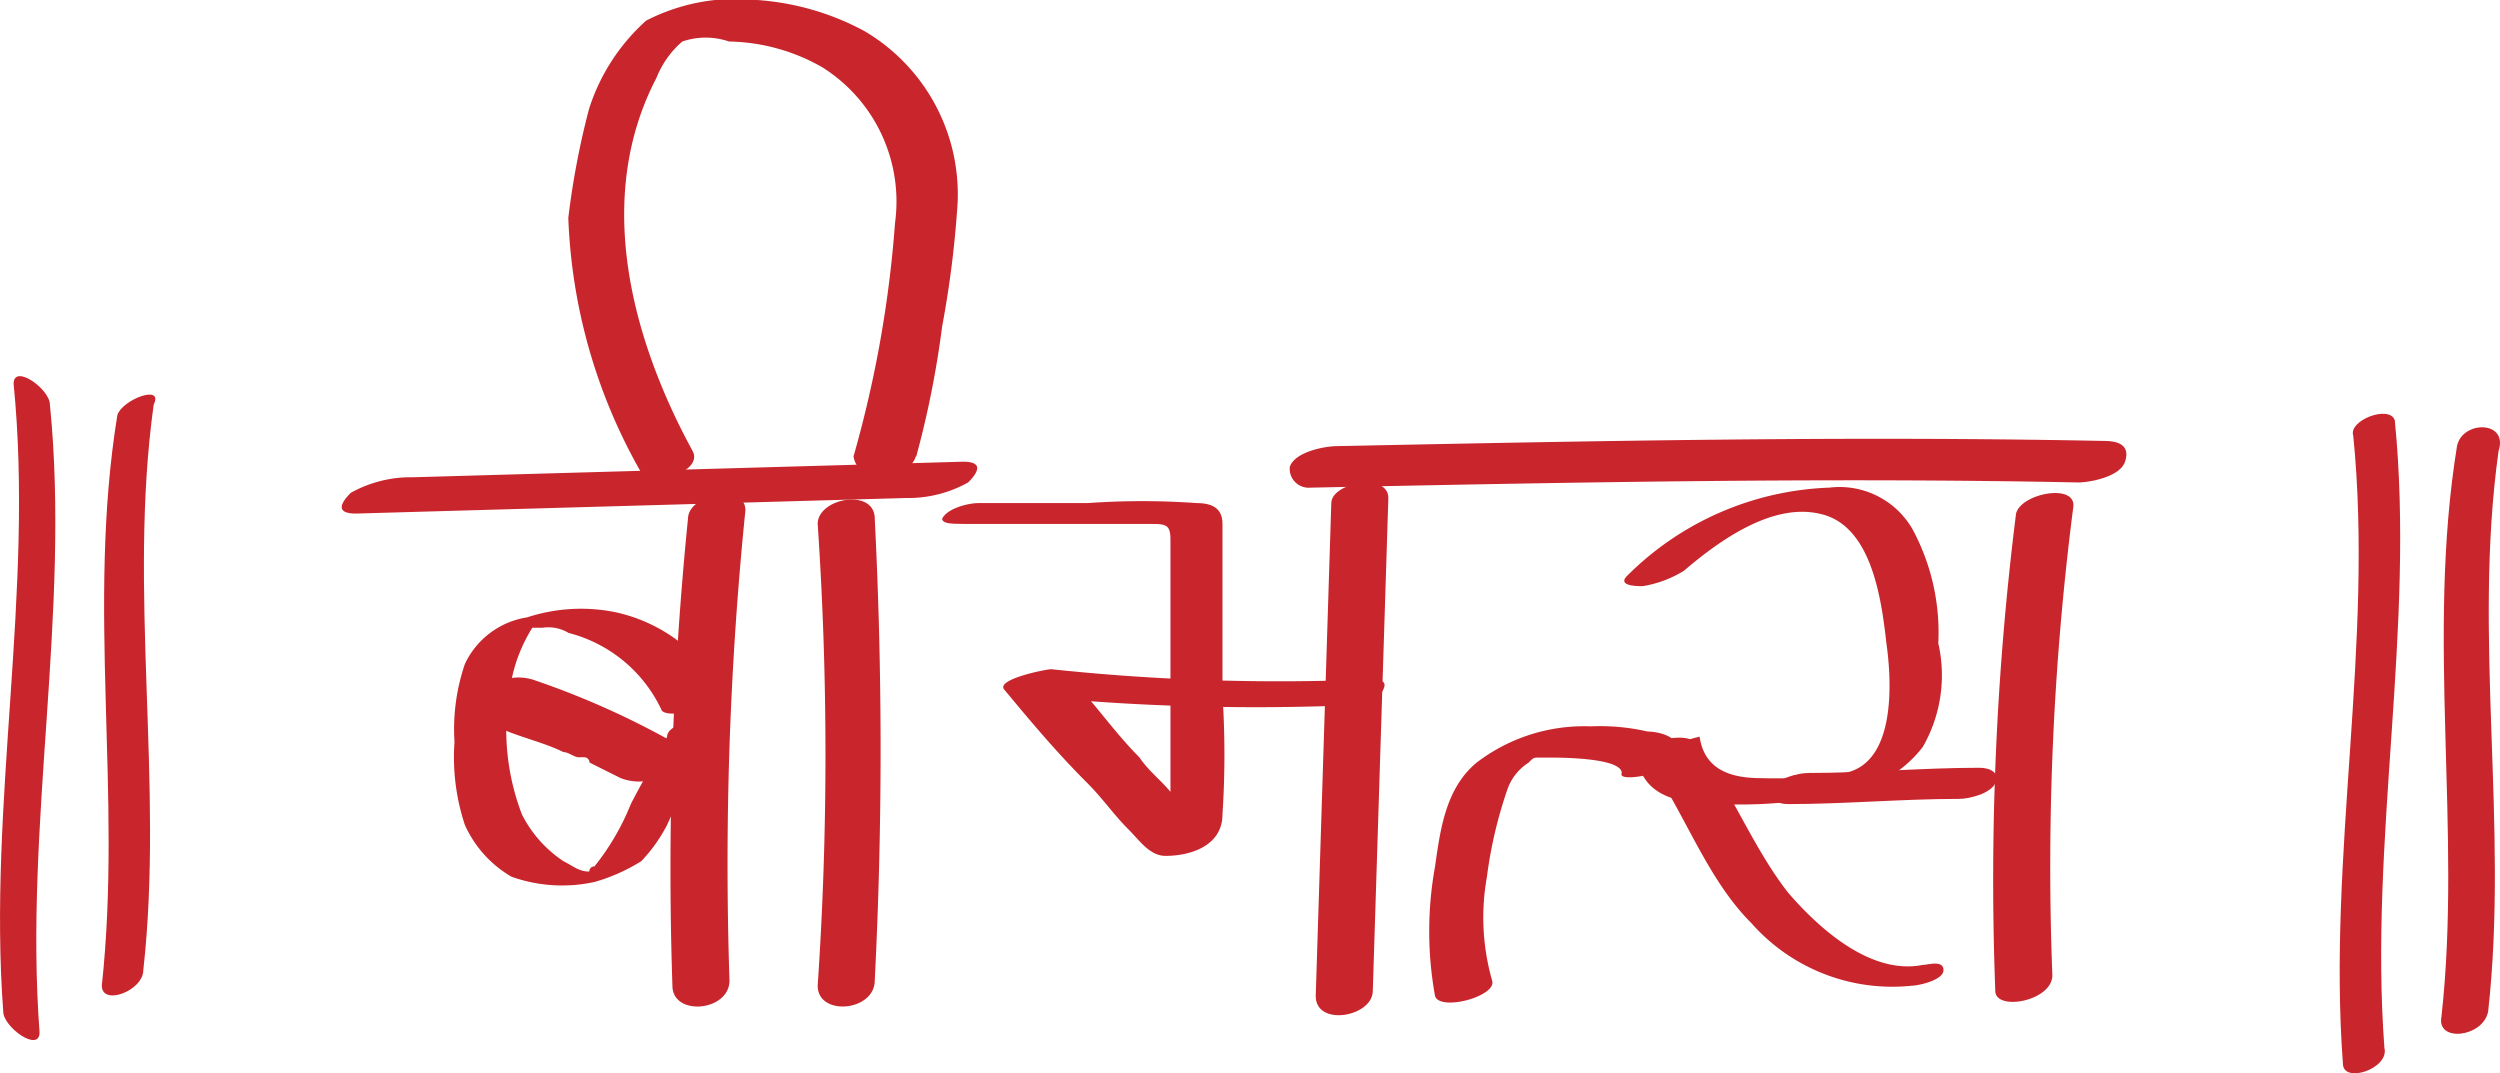 <svg id="Group_4985" data-name="Group 4985" xmlns="http://www.w3.org/2000/svg" width="87.096" height="37.391" viewBox="0 0 87.096 37.391">
  <g id="Group_4984" data-name="Group 4984">
    <g id="Group_4983" data-name="Group 4983" transform="translate(15.836 17.224)">
      <path id="Path_3146" data-name="Path 3146" d="M205.572,354.179a122.324,122.324,0,0,0-.542,16.266c0,1.084,1.988.9,1.988-.181A122.329,122.329,0,0,1,207.561,354c.181-1.084-1.988-.723-1.988.181Z" transform="translate(-197.44 -353.33)" fill="#c9252c"/>
      <path id="Path_3147" data-name="Path 3147" d="M210.2,358.545a5.645,5.645,0,0,0-3.8-2.892,6.034,6.034,0,0,0-3.072.181,2.88,2.88,0,0,0-2.169,1.627,7.026,7.026,0,0,0-.361,2.711,7.492,7.492,0,0,0,.361,2.892,3.956,3.956,0,0,0,1.627,1.807,5.273,5.273,0,0,0,2.892.181,6.416,6.416,0,0,0,1.627-.723,5.489,5.489,0,0,0,.9-1.265,31.4,31.4,0,0,1,1.807-3.434c.181-.361-.723-.181-.723-.181-.361,0-1.084.181-1.084.542-.361.723-.9,1.627-1.265,2.349a8.544,8.544,0,0,1-1.265,2.169.177.177,0,0,0-.181.181h0c-.361,0-.542-.181-.9-.361a4.266,4.266,0,0,1-1.446-1.627,8.262,8.262,0,0,1-.361-4.7,5.413,5.413,0,0,1,.723-1.807h.361a1.354,1.354,0,0,1,.9.181,4.933,4.933,0,0,1,3.253,2.711c.361.361,2.35-.361,2.169-.542Z" transform="translate(-200.8 -351.55)" fill="#c9252c"/>
    </g>
    <path id="Path_3148" data-name="Path 3148" d="M210.923,354.259h6.506c.542,0,.723,0,.723.542v9.759a1.354,1.354,0,0,1-.181.9c.181-.181.542-.181.723-.361h.723a3.68,3.68,0,0,1-1.084-1.265c-.361-.542-.9-.9-1.265-1.446-.9-.9-1.627-1.988-2.53-2.892-.542.181-1.084.542-1.627.723a79.922,79.922,0,0,0,11.386.361c.361,0,1.084-.181,1.265-.542s-.181-.361-.542-.361A74.941,74.941,0,0,1,214,359.319c-.181,0-1.988.361-1.627.723.9,1.084,1.807,2.169,2.892,3.253.542.542.9,1.084,1.446,1.627.361.362.723.9,1.265.9.9,0,1.988-.361,1.988-1.446a31.875,31.875,0,0,0,0-4.157v-5.964c0-.542-.361-.723-.9-.723a26.6,26.6,0,0,0-3.8,0h-3.8c-.361,0-1.084.181-1.265.542,0,.181.361.181.723.181Z" transform="translate(-177.375 -336.005)" fill="#c9252c"/>
    <path id="Path_3149" data-name="Path 3149" d="M217.942,353.82c-.181,5.783-.361,11.386-.542,17.169,0,1.084,1.988.723,1.988-.181.181-5.783.361-11.386.542-17.169,0-.9-1.988-.542-1.988.181Z" transform="translate(-171.562 -336.289)" fill="#c9252c"/>
    <path id="Path_3150" data-name="Path 3150" d="M225.433,356.092c1.265-1.084,3.072-2.349,4.7-1.988,1.807.361,2.169,2.892,2.349,4.518.181,1.265.361,4.157-1.446,4.518a15.547,15.547,0,0,1-2.892.181c-.9,0-1.988-.181-2.169-1.446-.723.181-1.265.361-1.988.542,1.446,1.988,2.169,4.338,3.8,5.964a6.546,6.546,0,0,0,5.6,2.169c.181,0,1.084-.181,1.084-.542s-.542-.181-.723-.181c-1.807.362-3.615-1.265-4.7-2.53-1.265-1.627-1.988-3.615-3.253-5.241-.361-.361-1.988,0-1.988.542.181,1.446,1.627,1.626,2.892,1.626a16.186,16.186,0,0,0,4.157-.361,4.261,4.261,0,0,0,2.892-1.627,5.01,5.01,0,0,0,.542-3.615,7.578,7.578,0,0,0-.9-3.976,2.933,2.933,0,0,0-2.892-1.446,10.493,10.493,0,0,0-7.048,3.072c-.361.361.361.361.542.361a3.962,3.962,0,0,0,1.446-.542Z" transform="translate(-166.763 -336.211)" fill="#c9252c"/>
    <path id="Path_3151" data-name="Path 3151" d="M226.764,359.865c1.988,0,3.976-.181,5.964-.181.361,0,1.084-.181,1.265-.542s-.181-.542-.542-.542c-1.988,0-3.976.181-5.964.181-.361,0-1.084.181-1.265.542s.181.542.542.542Z" transform="translate(-164.48 -331.852)" fill="#c9252c"/>
    <path id="Path_3152" data-name="Path 3152" d="M231.252,354.02a102.436,102.436,0,0,0-.723,16.627c0,.723,1.988.362,1.988-.542a98.051,98.051,0,0,1,.723-16.266c.181-.9-1.807-.542-1.988.181Z" transform="translate(-161.016 -336.128)" fill="#c9252c"/>
    <path id="Path_3153" data-name="Path 3153" d="M228.288,358.884c.181-.723-.723-.9-1.084-.9a7.414,7.414,0,0,0-1.988-.181,6.159,6.159,0,0,0-3.976,1.265c-1.084.9-1.265,2.349-1.446,3.615a12.654,12.654,0,0,0,0,4.518c.181.542,2.169,0,1.988-.542a8.027,8.027,0,0,1-.181-3.615,15.3,15.3,0,0,1,.723-3.072,1.8,1.8,0,0,1,.723-.9c.181-.181.181-.181.361-.181h.361c.361,0,2.53,0,2.53.542-.181.361,1.807,0,1.988-.542Z" transform="translate(-169.799 -332.498)" fill="#c9252c"/>
    <path id="Path_3154" data-name="Path 3154" d="M207.8,354.279a119.436,119.436,0,0,1,0,16.085c0,1.084,1.988.9,1.988-.181a159.143,159.143,0,0,0,0-16.085c0-1.084-1.988-.723-1.988.181Z" transform="translate(-179.313 -336.026)" fill="#c9252c"/>
    <path id="Path_3155" data-name="Path 3155" d="M215.109,359.7a33.3,33.3,0,0,0,.9-4.518,35.546,35.546,0,0,0,.542-4.338,6.6,6.6,0,0,0-3.253-5.964,9.2,9.2,0,0,0-3.8-1.084,6.827,6.827,0,0,0-3.8.723,6.973,6.973,0,0,0-1.988,3.072,28.058,28.058,0,0,0-.723,3.8,19.262,19.262,0,0,0,2.53,8.856c.361.542,2.169,0,1.807-.723-2.169-3.976-3.434-8.856-1.265-13.013a3.242,3.242,0,0,1,.9-1.265,2.507,2.507,0,0,1,1.627,0,6.764,6.764,0,0,1,3.253.9,5.523,5.523,0,0,1,2.53,5.422,40.33,40.33,0,0,1-1.446,8.133c.181,1.084,1.988.723,2.169,0Z" transform="translate(-183.188 -343.8)" fill="#c9252c"/>
    <path id="Path_3156" data-name="Path 3156" d="M217.623,353.96c8.856-.181,17.892-.362,26.748-.181.361,0,1.446-.181,1.627-.723s-.181-.723-.723-.723c-8.856-.181-17.892,0-26.748.181-.361,0-1.446.181-1.627.723a.662.662,0,0,0,.723.723Z" transform="translate(-171.966 -336.971)" fill="#c9252c"/>
    <path id="Path_3157" data-name="Path 3157" d="M199.122,354.507c6.326-.181,12.832-.362,19.157-.542a4.294,4.294,0,0,0,2.169-.542c.361-.362.542-.723-.181-.723-6.326.181-12.832.361-19.157.542a4.294,4.294,0,0,0-2.169.542c-.361.361-.542.723.181.723Z" transform="translate(-186.72 -336.615)" fill="#c9252c"/>
    <path id="Path_3158" data-name="Path 3158" d="M192.512,351.32c.723,7.229-.9,14.639-.361,21.868,0,.542,1.265,1.446,1.265.723-.542-7.229,1.084-14.639.361-21.868,0-.542-1.265-1.446-1.265-.723Z" transform="translate(-192.038 -337.946)" fill="#c9252c"/>
    <path id="Path_3159" data-name="Path 3159" d="M194.542,352.117c-1.084,6.687.181,13.193-.542,19.88,0,.723,1.446.181,1.446-.542.723-6.506-.542-13.193.361-19.7.361-.723-1.084-.181-1.265.361Z" transform="translate(-190.453 -337.659)" fill="#c9252c"/>
    <path id="Path_3160" data-name="Path 3160" d="M237.612,352.543c.723,7.229-.9,14.639-.361,21.868,0,.723,1.627.181,1.446-.542-.542-7.229,1.084-14.639.361-21.868-.181-.542-1.627,0-1.446.542Z" transform="translate(-155.628 -337.361)" fill="#c9252c"/>
    <path id="Path_3161" data-name="Path 3161" d="M239.648,352.693c-1.084,6.687.181,13.374-.542,19.88-.181.9,1.446.723,1.627-.181.723-6.506-.542-13.013.361-19.519.361-1.084-1.265-1.084-1.446-.181Z" transform="translate(-154.05 -337.15)" fill="#c9252c"/>
  </g>
  <path id="Path_3162" data-name="Path 3162" d="M201.845,358.558c.723.361,1.627.542,2.349.9.181,0,.361.181.542.181h.181a.177.177,0,0,1,.181.181l1.084.542a1.757,1.757,0,0,0,1.627-.181c.361-.181.542-.9.181-1.084a28.827,28.827,0,0,0-4.88-2.169,1.734,1.734,0,0,0-1.627.361.777.777,0,0,0,.361,1.265Z" transform="translate(-184.563 -333.256)" fill="#c9252c"/>
</svg>
